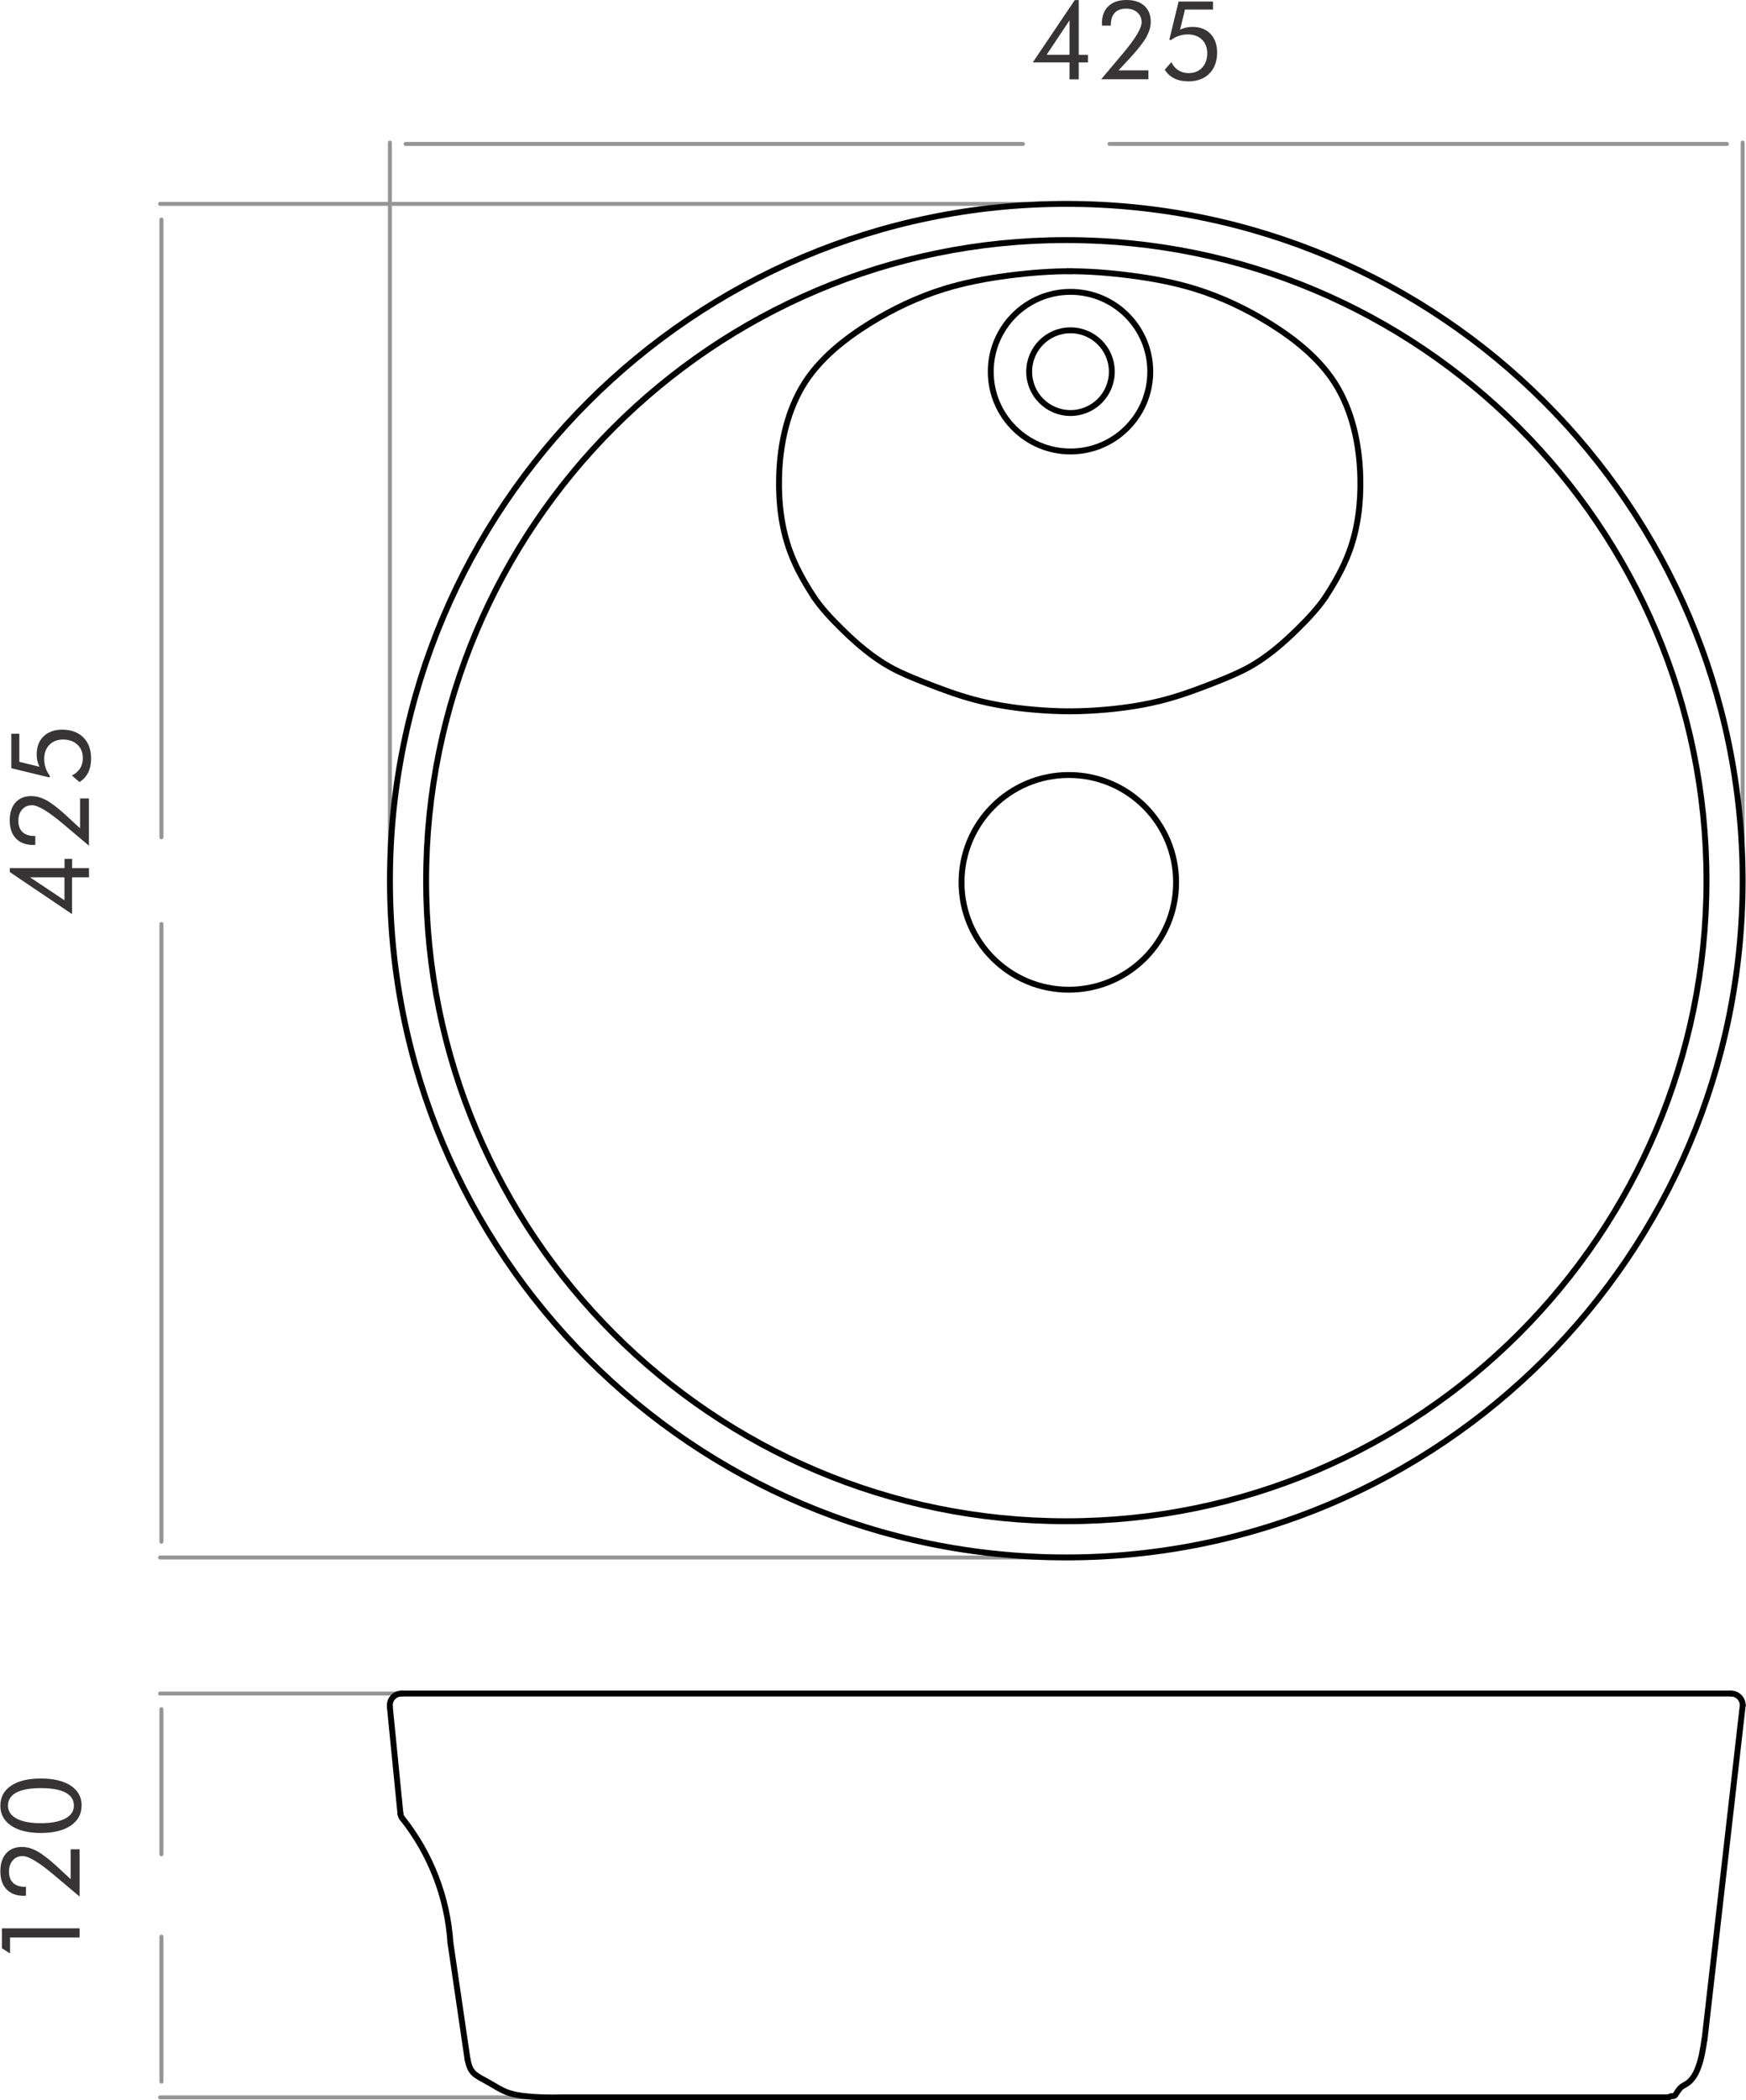 <?xml version="1.0" encoding="UTF-8"?>
<!DOCTYPE svg PUBLIC "-//W3C//DTD SVG 1.1//EN" "http://www.w3.org/Graphics/SVG/1.1/DTD/svg11.dtd">
<!-- Creator: CorelDRAW 2020 (64-Bit Evaluation Version) -->
<svg xmlns="http://www.w3.org/2000/svg" xml:space="preserve" width="1.548in" height="1.861in" version="1.1" style="shape-rendering:geometricPrecision; text-rendering:geometricPrecision; image-rendering:optimizeQuality; fill-rule:evenodd; clip-rule:evenodd"
viewBox="0 0 216.19 260.01"
 xmlns:xlink="http://www.w3.org/1999/xlink"
 xmlns:xodm="http://www.corel.com/coreldraw/odm/2003">
 <defs>
  <style type="text/css">
   <![CDATA[
    .str1 {stroke:black;stroke-width:0.73;stroke-linecap:round;stroke-linejoin:round;stroke-miterlimit:10}
    .str0 {stroke:#959595;stroke-width:0.49;stroke-linecap:round;stroke-linejoin:round;stroke-miterlimit:10}
    .fil0 {fill:none;fill-rule:nonzero}
    .fil1 {fill:#373435;fill-rule:nonzero}
   ]]>
  </style>
 </defs>
 <g id="Layer_x0020_1">
  <g id="_1917377538272">
   <line class="fil0 str0" x1="48.25" y1="108.94" x2="48.25" y2= "17.65" />
   <line class="fil0 str0" x1="215.82" y1="108.94" x2="215.82" y2= "17.65" />
   <line class="fil0 str0" x1="50.2" y1="17.82" x2="126.67" y2= "17.82" />
   <line class="fil0 str0" x1="213.88" y1="17.82" x2="137.4" y2= "17.82" />
   <path class="fil1" d="M132.44 9.81l0 -2.09 -4.55 0 5.2 -7.71 0.49 0 0 6.78 1.14 0 0 0.94 -1.14 0 0 2.09 -1.14 0zm0 -3.03l0 -4.26 -2.84 4.26 2.84 0z"/>
   <path id="1" class="fil1" d="M142.21 8.71l0 1.1 -5.85 0 2.05 -2.43c0.14,-0.16 0.33,-0.39 0.59,-0.7 1.58,-1.87 2.37,-3.18 2.37,-3.92 0,-0.5 -0.18,-0.91 -0.53,-1.22 -0.35,-0.31 -0.81,-0.47 -1.38,-0.47 -0.62,0 -1.09,0.17 -1.41,0.51 -0.33,0.34 -0.49,0.84 -0.49,1.48l0 0.11 -1.09 0c0,-0.03 -0,-0.07 -0.01,-0.13 -0,-0.06 -0.01,-0.1 -0.01,-0.13 0,-0.92 0.27,-1.63 0.8,-2.14 0.53,-0.51 1.28,-0.77 2.24,-0.77 0.94,0 1.68,0.24 2.21,0.71 0.53,0.48 0.8,1.13 0.8,1.98 0,0.61 -0.18,1.24 -0.54,1.89 -0.36,0.65 -1,1.48 -1.92,2.48l-1.53 1.65 3.68 0z"/>
   <path id="2" class="fil1" d="M145.02 4.96l-0.22 -0.04 1.15 -4.73 4.26 0 0 0.99 -3.47 0 -0.61 2.5c0.22,-0.12 0.46,-0.2 0.71,-0.26 0.25,-0.06 0.52,-0.09 0.8,-0.09 0.95,0 1.7,0.28 2.25,0.85 0.55,0.57 0.83,1.34 0.83,2.31 0,1.1 -0.32,1.98 -0.96,2.62 -0.64,0.64 -1.51,0.96 -2.61,0.96 -0.67,0 -1.24,-0.12 -1.71,-0.35 -0.48,-0.23 -0.88,-0.59 -1.21,-1.08l0.82 -0.95c0.22,0.44 0.51,0.78 0.87,1.01 0.36,0.23 0.79,0.35 1.26,0.35 0.7,0 1.26,-0.22 1.68,-0.67 0.42,-0.45 0.64,-1.04 0.64,-1.78 0,-0.71 -0.22,-1.27 -0.66,-1.7 -0.44,-0.43 -1.03,-0.64 -1.76,-0.64 -0.38,0 -0.75,0.06 -1.1,0.18 -0.35,0.12 -0.67,0.29 -0.97,0.52z"/>
   <line class="fil0 str0" x1="131.95" y1="25.24" x2="19.78" y2= "25.24" />
   <line class="fil0 str0" x1="131.95" y1="192.81" x2="19.78" y2= "192.81" />
   <line class="fil0 str0" x1="19.95" y1="27.18" x2="19.95" y2= "103.66" />
   <line class="fil0 str0" x1="19.95" y1="190.86" x2="19.95" y2= "114.38" />
   <path class="fil1" d="M10.97 108.61l-2.09 0 0 4.55 -7.71 -5.2 0 -0.49 6.78 0 0 -1.14 0.94 0 0 1.14 2.09 0 0 1.14zm-3.03 0l-4.26 0 4.26 2.84 0 -2.84z"/>
   <path id="1" class="fil1" d="M9.87 98.84l1.1 0 0 5.85 -2.43 -2.05c-0.16,-0.14 -0.39,-0.33 -0.7,-0.59 -1.87,-1.58 -3.18,-2.37 -3.92,-2.37 -0.5,0 -0.91,0.18 -1.22,0.53 -0.31,0.35 -0.47,0.81 -0.47,1.38 0,0.62 0.17,1.09 0.51,1.41 0.34,0.33 0.84,0.49 1.48,0.49l0.11 0 0 1.09c-0.03,0 -0.07,0 -0.13,0.01 -0.06,0 -0.1,0.01 -0.13,0.01 -0.92,0 -1.63,-0.27 -2.14,-0.8 -0.51,-0.53 -0.77,-1.28 -0.77,-2.24 0,-0.94 0.24,-1.68 0.71,-2.21 0.48,-0.53 1.13,-0.8 1.98,-0.8 0.61,0 1.24,0.18 1.89,0.54 0.65,0.36 1.48,1 2.48,1.92l1.65 1.53 0 -3.68z"/>
   <path id="2" class="fil1" d="M6.13 96.03l-0.04 0.22 -4.73 -1.15 0 -4.26 0.99 0 0 3.47 2.5 0.61c-0.12,-0.22 -0.2,-0.46 -0.26,-0.71 -0.06,-0.25 -0.09,-0.52 -0.09,-0.8 0,-0.95 0.28,-1.7 0.85,-2.25 0.57,-0.55 1.34,-0.83 2.31,-0.83 1.1,0 1.98,0.32 2.62,0.96 0.64,0.64 0.96,1.51 0.96,2.61 0,0.67 -0.12,1.24 -0.35,1.71 -0.23,0.48 -0.59,0.88 -1.08,1.21l-0.95 -0.82c0.44,-0.22 0.78,-0.51 1.01,-0.87 0.23,-0.36 0.35,-0.79 0.35,-1.26 0,-0.7 -0.22,-1.26 -0.67,-1.68 -0.45,-0.42 -1.04,-0.64 -1.78,-0.64 -0.71,0 -1.27,0.22 -1.7,0.66 -0.43,0.44 -0.64,1.03 -0.64,1.76 0,0.38 0.06,0.75 0.18,1.1 0.12,0.35 0.29,0.67 0.52,0.97z"/>
   <line class="fil0 str0" x1="104.51" y1="209.65" x2="19.78" y2= "209.65" />
   <line class="fil0 str0" x1="104.51" y1="259.64" x2="19.78" y2= "259.64" />
   <line class="fil0 str0" x1="19.95" y1="211.59" x2="19.95" y2= "229.55" />
   <line class="fil0 str0" x1="19.95" y1="257.7" x2="19.95" y2= "239.74" />
   <polygon class="fil1" points="9.81,239.85 1.2,239.85 1.2,241.83 0.19,241.18 0.19,238.72 9.81,238.72 "/>
   <path id="1" class="fil1" d="M8.71 228.93l1.1 0 0 5.85 -2.43 -2.05c-0.16,-0.14 -0.39,-0.33 -0.7,-0.59 -1.87,-1.58 -3.18,-2.37 -3.92,-2.37 -0.5,0 -0.91,0.18 -1.22,0.53 -0.31,0.35 -0.47,0.81 -0.47,1.38 0,0.62 0.17,1.09 0.51,1.41 0.34,0.33 0.84,0.49 1.48,0.49l0.11 0 0 1.09c-0.03,0 -0.07,0 -0.13,0.01 -0.06,0 -0.1,0.01 -0.13,0.01 -0.92,0 -1.63,-0.27 -2.14,-0.8 -0.51,-0.53 -0.77,-1.28 -0.77,-2.24 0,-0.94 0.24,-1.68 0.71,-2.21 0.48,-0.53 1.13,-0.8 1.98,-0.8 0.61,0 1.24,0.18 1.89,0.54 0.65,0.36 1.48,1 2.48,1.92l1.65 1.53 0 -3.68z"/>
   <path id="2" class="fil1" d="M10.06 223.52c0,1.05 -0.45,1.87 -1.34,2.48 -0.9,0.6 -2.13,0.91 -3.7,0.91 -1.56,0 -2.79,-0.3 -3.68,-0.9 -0.89,-0.6 -1.34,-1.42 -1.34,-2.46 0,-1.06 0.44,-1.89 1.33,-2.49 0.88,-0.6 2.12,-0.89 3.7,-0.89 1.58,0 2.81,0.3 3.7,0.89 0.89,0.6 1.34,1.41 1.34,2.46zm-0.95 0.01c0,-0.71 -0.35,-1.25 -1.04,-1.62 -0.69,-0.37 -1.71,-0.55 -3.04,-0.55 -1.34,0 -2.36,0.18 -3.05,0.55 -0.69,0.37 -1.04,0.91 -1.04,1.62 0,0.68 0.36,1.22 1.07,1.6 0.71,0.38 1.71,0.57 3,0.57 1.29,0 2.3,-0.19 3.02,-0.57 0.72,-0.38 1.08,-0.92 1.08,-1.6z"/>
   <path class="fil0 str1" d="M215.82 109.02c0,-46.27 -37.51,-83.78 -83.78,-83.78 -46.27,0 -83.78,37.51 -83.78,83.78 0,46.27 37.51,83.78 83.78,83.78 46.27,0 83.78,-37.51 83.78,-83.78z"/>
   <path class="fil0 str1" d="M211.34 109.02c0,-43.8 -35.5,-79.3 -79.3,-79.3 -43.8,0 -79.3,35.5 -79.3,79.3 0,43.8 35.5,79.3 79.3,79.3 43.8,0 79.3,-35.5 79.3,-79.3z"/>
   <path class="fil0 str1" d="M137.68 46.01c0,-2.83 -2.29,-5.12 -5.12,-5.12 -2.83,0 -5.12,2.29 -5.12,5.12 0,2.83 2.29,5.12 5.12,5.12 2.83,0 5.12,-2.29 5.12,-5.12z"/>
   <path class="fil0 str1" d="M142.44 46.01c0,-5.46 -4.42,-9.88 -9.88,-9.88 -5.46,0 -9.88,4.42 -9.88,9.88 0,5.46 4.42,9.88 9.88,9.88 5.46,0 9.88,-4.42 9.88,-9.88z"/>
   <path class="fil0 str1" d="M145.64 109.23c0,-7.34 -5.95,-13.29 -13.29,-13.29 -7.34,0 -13.29,5.95 -13.29,13.29 0,7.34 5.95,13.29 13.29,13.29 7.34,0 13.29,-5.95 13.29,-13.29z"/>
   <path class="fil0 str1" d="M132.46 88.06c1.52,-0.01 3.04,-0.08 4.56,-0.22 2.51,-0.22 5.01,-0.62 7.44,-1.28 2.08,-0.57 4.1,-1.33 6.11,-2.12 1.41,-0.56 2.81,-1.13 4.13,-1.86 2.21,-1.23 4.17,-2.92 5.99,-4.71 1.33,-1.3 2.58,-2.66 3.49,-4.01"/>
   <path class="fil0 str1" d="M132.13 33.57c2.63,0 5.26,0.2 7.87,0.54 2.72,0.35 5.44,0.86 8.05,1.67 3.22,1 6.28,2.45 9.2,4.26 3.1,1.93 6.03,4.27 7.98,7.26 2.2,3.4 3.13,7.63 3.23,11.8 0.08,3.19 -0.31,6.34 -1.39,9.24 -0.72,1.94 -1.75,3.76 -2.9,5.53"/>
   <path class="fil0 str1" d="M132.46 88.06c-1.52,-0.01 -3.04,-0.08 -4.56,-0.22 -2.51,-0.22 -5.01,-0.62 -7.44,-1.28 -2.08,-0.57 -4.1,-1.33 -6.11,-2.12 -1.41,-0.56 -2.81,-1.13 -4.13,-1.86 -2.21,-1.23 -4.17,-2.92 -5.99,-4.71 -1.33,-1.3 -2.58,-2.66 -3.49,-4.01"/>
   <path class="fil0 str1" d="M132.79 33.57c-2.63,0 -5.26,0.2 -7.87,0.54 -2.72,0.35 -5.44,0.86 -8.05,1.67 -3.22,1 -6.28,2.45 -9.2,4.26 -3.1,1.93 -6.03,4.27 -7.98,7.26 -2.2,3.4 -3.13,7.63 -3.23,11.8 -0.08,3.19 0.31,6.34 1.39,9.24 0.72,1.94 1.75,3.76 2.9,5.53"/>
   <path class="fil0 str1" d="M215.83 211.11c0,-0.81 -0.65,-1.46 -1.46,-1.46"/>
   <line class="fil0 str1" x1="214.37" y1="209.65" x2="49.7" y2= "209.65" />
   <path class="fil0 str1" d="M49.7 209.65c-0.81,0 -1.46,0.65 -1.46,1.46 0,0.05 0,0.1 0.01,0.14"/>
   <line class="fil0 str1" x1="48.24" y1="211.25" x2="49.56" y2= "224.54" />
   <path class="fil0 str1" d="M49.56 224.54c0.02,0.2 0.1,0.39 0.22,0.55"/>
   <path class="fil0 str1" d="M55.75 240.5c-0.37,-5.62 -2.45,-11 -5.96,-15.41"/>
   <line class="fil0 str1" x1="55.75" y1="240.5" x2="57.87" y2= "254.94" />
   <path class="fil0 str1" d="M57.87 254.94c0.07,0.34 0.15,0.68 0.29,1 0.08,0.2 0.19,0.38 0.33,0.55 0.28,0.34 0.67,0.57 1.06,0.79 0.35,0.2 0.7,0.38 1.04,0.58 0.7,0.4 1.38,0.84 2.12,1.13 0.41,0.16 0.84,0.27 1.27,0.35 0.59,0.11 1.18,0.17 1.77,0.22 0.5,0.04 1.01,0.06 1.52,0.08 0.69,0.02 1.39,0.02 2.08,0.01"/>
   <line class="fil0 str1" x1="69.35" y1="259.64" x2="206.64" y2= "259.64" />
   <path class="fil0 str1" d="M206.64 259.64c0.04,0 0.08,-0.02 0.11,-0.05"/>
   <path class="fil0 str1" d="M206.75 259.59c0.02,-0.02 0.04,-0.04 0.06,-0.05 0.06,-0.04 0.13,-0.04 0.21,-0.05 0.12,-0 0.25,0.01 0.35,-0.05 0.08,-0.05 0.14,-0.14 0.2,-0.23 0.14,-0.22 0.27,-0.42 0.42,-0.61 0.09,-0.1 0.18,-0.2 0.29,-0.28 0.11,-0.08 0.24,-0.15 0.36,-0.22 0.15,-0.08 0.29,-0.17 0.42,-0.27 0.21,-0.16 0.4,-0.36 0.57,-0.58 0.32,-0.42 0.54,-0.91 0.72,-1.41 0.39,-1.09 0.56,-2.22 0.74,-3.36"/>
   <line class="fil0 str1" x1="211.1" y1="252.48" x2="215.83" y2= "211.11" />
  </g>
 </g>
</svg>
